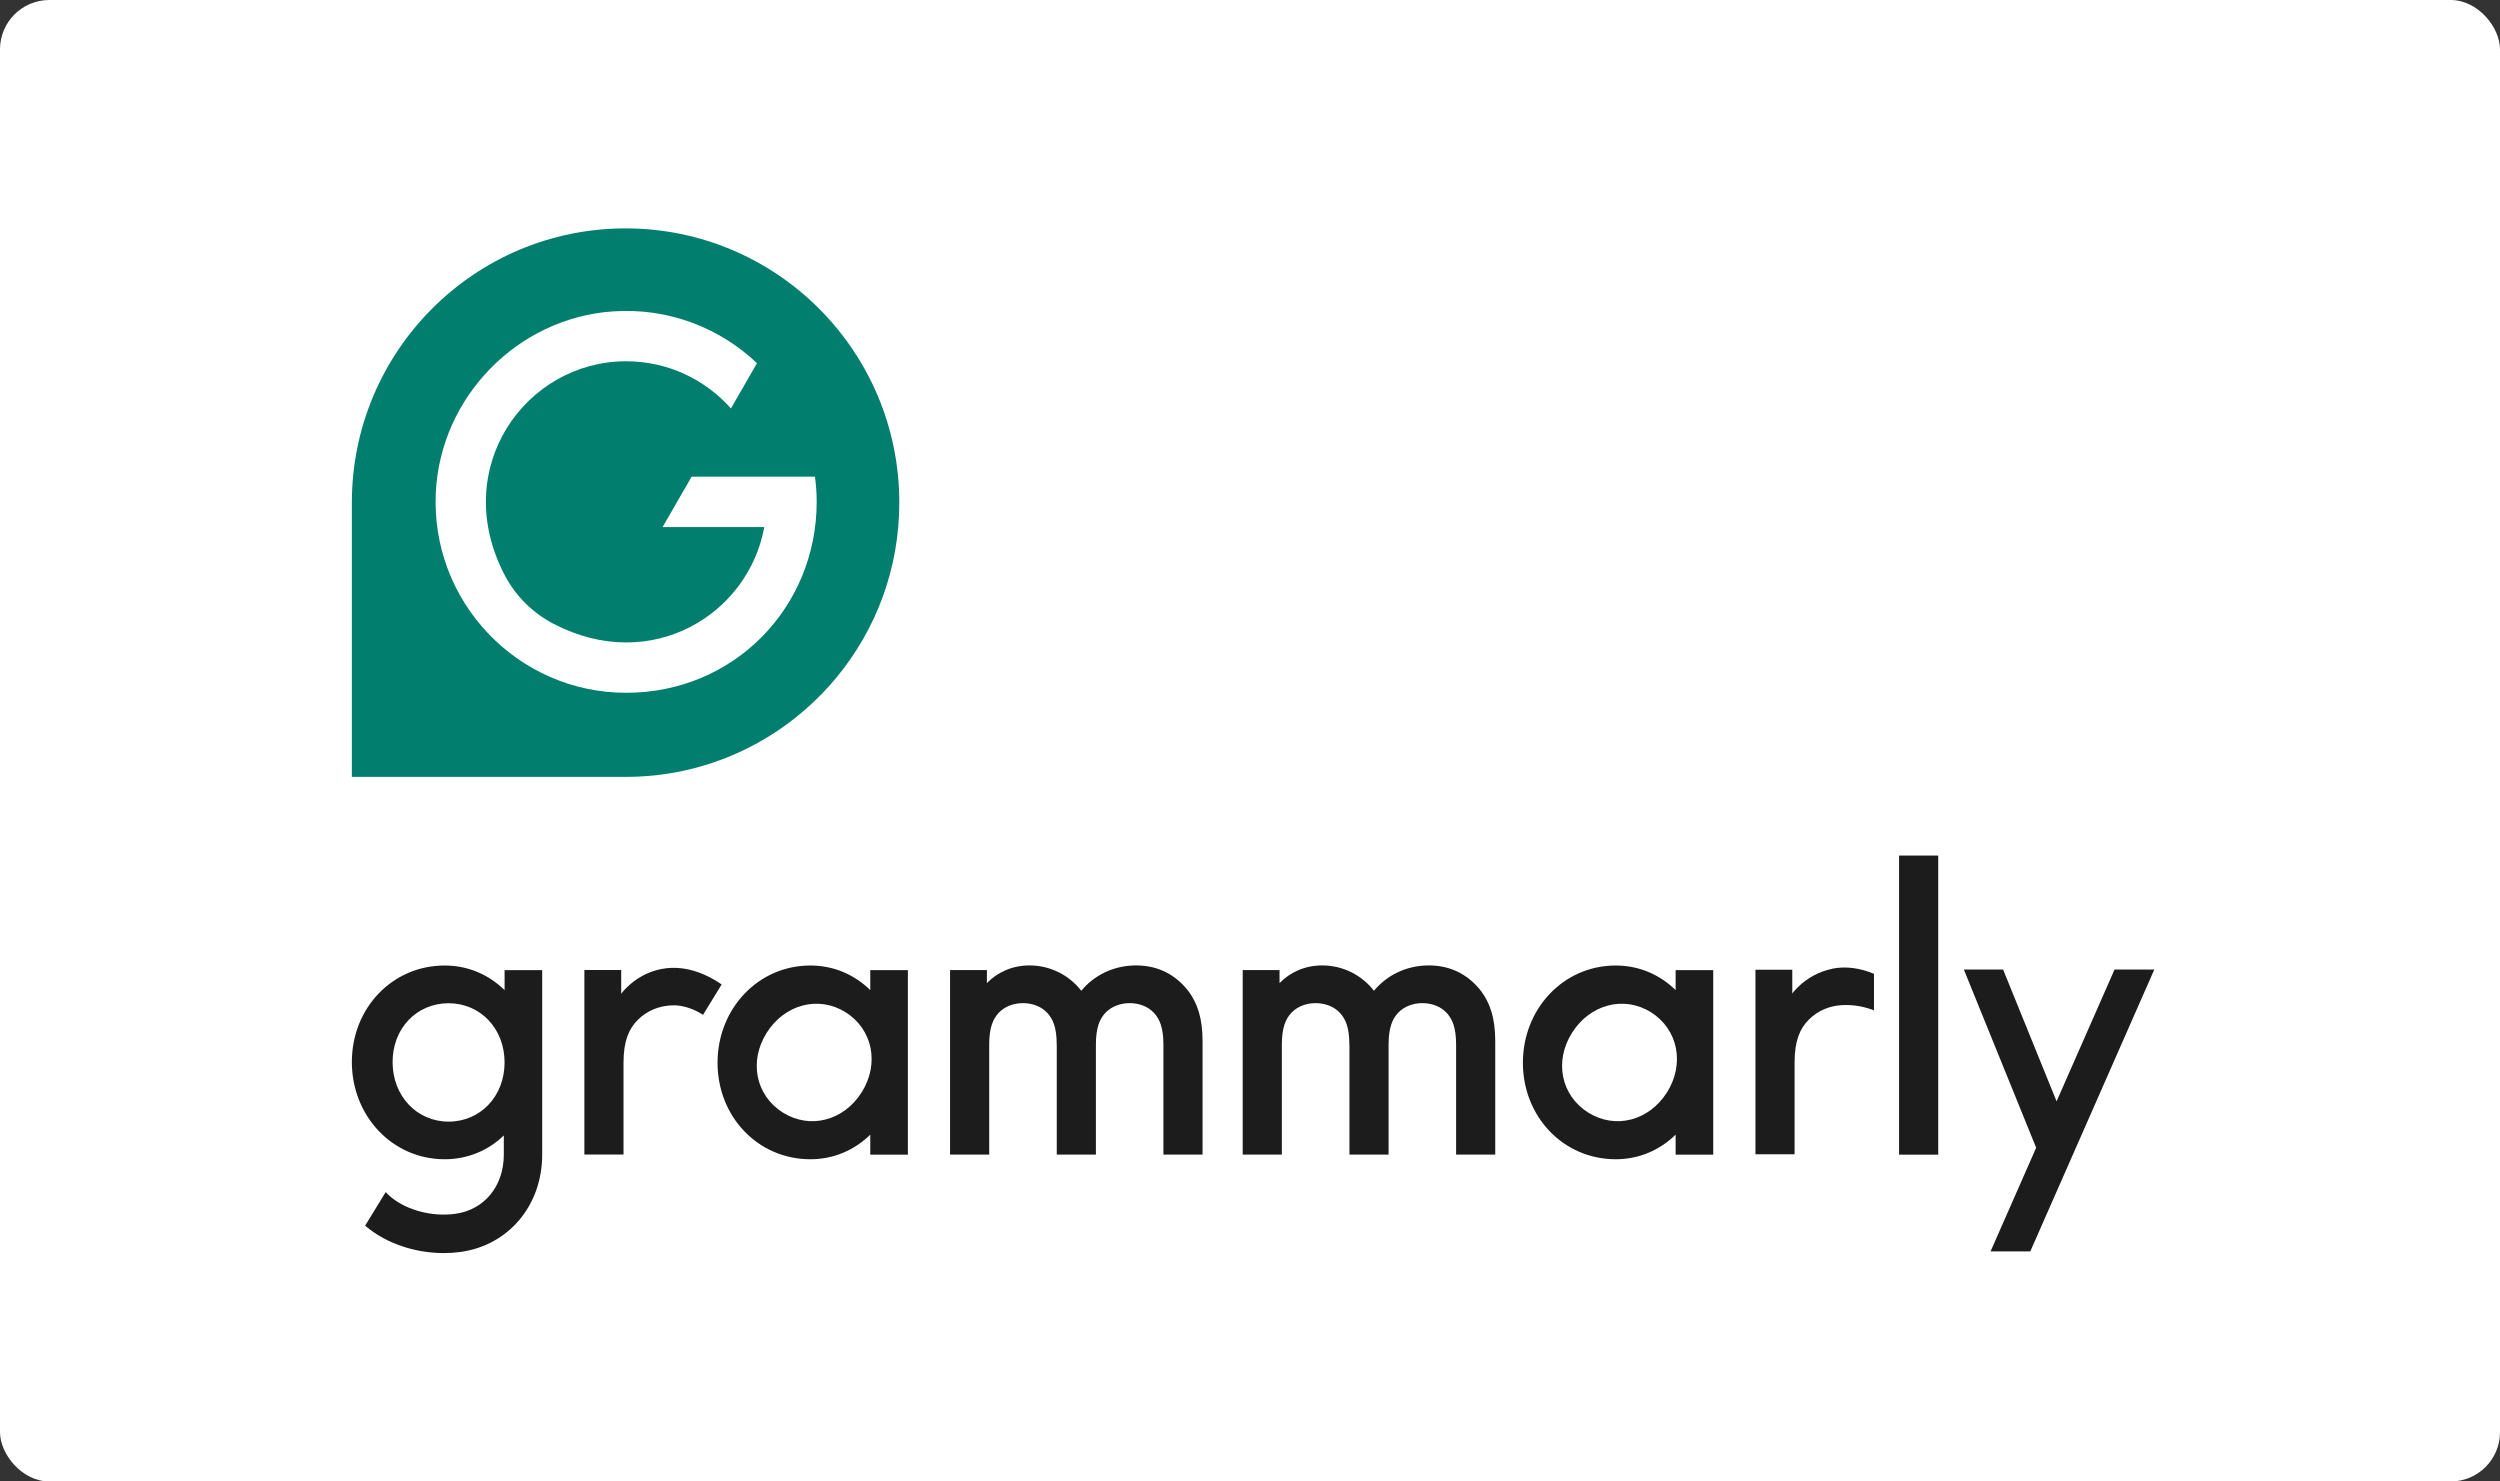 <svg width="405" height="240" viewBox="0 0 405 240" fill="none" xmlns="http://www.w3.org/2000/svg">
<rect x="0" y="0" width="405" height="240" fill="#333333" stroke="none"/>
<rect width="405" height="240" rx="8" fill="white"/>
<path d="M140.984 157.162V160.398C138.434 157.905 135.08 156.412 131.289 156.412C122.771 156.412 116.242 163.454 116.242 172.168C116.242 180.882 122.771 187.799 131.289 187.799C135.08 187.799 138.434 186.306 140.984 183.813V187.057H147.076V157.162H140.984ZM139.596 176.943C136.686 181.586 131.187 182.977 126.819 180.234C122.451 177.483 121.281 171.973 124.191 167.33C127.1 162.688 132.63 161.242 136.998 163.993C141.367 166.744 142.505 172.309 139.596 176.951V176.943Z" fill="#1C1C1C"/>
<path d="M271.451 157.162V160.398C268.901 157.905 265.546 156.412 261.756 156.412C253.238 156.412 246.709 163.454 246.709 172.168C246.709 180.882 253.238 187.799 261.756 187.799C265.546 187.799 268.901 186.306 271.451 183.813V187.057H277.543V157.162H271.451ZM270.063 176.943C267.153 181.586 261.654 182.977 257.286 180.234C252.918 177.483 251.748 171.973 254.657 167.33C257.567 162.688 263.097 161.242 267.465 163.993C271.833 166.744 272.964 172.309 270.063 176.951V176.943Z" fill="#1C1C1C"/>
<path d="M171.188 169.229C171.188 166.432 170.571 165.056 169.635 164.063C168.699 163.063 167.272 162.508 165.72 162.508C164.167 162.508 162.74 163.071 161.804 164.063C160.876 165.056 160.252 166.432 160.252 169.229V187.041H153.91V157.147H159.877V159.265C161.554 157.522 163.98 156.397 166.773 156.397C170.189 156.397 173.239 158.014 175.166 160.507C177.217 158.014 180.384 156.397 184.058 156.397C187.732 156.397 190.587 158.014 192.576 160.633C193.941 162.5 194.814 164.868 194.814 168.667V187.041H188.473V169.229C188.473 166.432 187.849 165.056 186.921 164.063C185.985 163.063 184.557 162.508 183.005 162.508C181.453 162.508 180.025 163.071 179.089 164.063C178.161 165.056 177.537 166.432 177.537 169.229V187.041H171.195V169.229H171.188Z" fill="#1C1C1C"/>
<path d="M218.596 169.229C218.596 166.432 217.972 165.056 217.044 164.063C216.108 163.063 214.68 162.508 213.128 162.508C211.576 162.508 210.148 163.071 209.212 164.063C208.284 165.056 207.66 166.432 207.66 169.229V187.041H201.318V157.147H207.285V159.265C208.963 157.522 211.388 156.397 214.189 156.397C217.605 156.397 220.655 158.014 222.582 160.507C224.633 158.014 227.8 156.397 231.474 156.397C235.148 156.397 238.003 158.014 239.992 160.633C241.357 162.5 242.23 164.868 242.23 168.667V187.041H235.889V169.229C235.889 166.432 235.265 165.056 234.337 164.063C233.401 163.063 231.973 162.508 230.421 162.508C228.869 162.508 227.441 163.071 226.505 164.063C225.577 165.056 224.953 166.432 224.953 169.229V187.041H218.611V169.229H218.596Z" fill="#1C1C1C"/>
<path d="M307.65 138.601H313.992V187.057H307.65V138.601Z" fill="#1C1C1C"/>
<path d="M81.742 157.162V160.398C79.192 157.905 75.838 156.412 72.047 156.412C63.529 156.412 57 163.329 57 172.043C57 180.757 63.529 187.799 72.047 187.799C75.775 187.799 79.129 186.361 81.617 183.938V187.057C81.617 192.168 78.443 196.021 73.708 196.646C70.011 197.138 65.939 196.076 63.349 193.942C63.037 193.684 62.749 193.41 62.483 193.121L59.153 198.553C59.239 198.623 59.317 198.694 59.395 198.764C62.678 201.468 67.288 203 71.883 203C72.764 203 73.646 202.945 74.519 202.828C82.366 201.789 87.834 195.302 87.834 187.057V157.162H81.742ZM72.671 181.703C67.507 181.703 63.599 177.53 63.599 172.051C63.599 166.572 67.515 162.524 72.671 162.524C77.826 162.524 81.742 166.635 81.742 172.113C81.742 177.592 77.826 181.703 72.671 181.703Z" fill="#1C1C1C"/>
<path d="M342.557 157.061L333.166 178.413L324.5 157.061H318.143L329.858 185.931L322.472 202.726H328.907L332.947 193.543L336.255 186.025L349 157.061H342.557Z" fill="#1C1C1C"/>
<path d="M114.059 157.881C111.86 156.912 109.442 156.506 107.07 156.991C104.972 157.42 103.022 158.483 101.509 159.999C101.197 160.312 100.885 160.625 100.635 161V157.139H94.668V187.033H101.01V172.145C101.01 168.659 101.883 166.666 103.311 165.228C104.8 163.735 106.852 162.86 109.215 162.86C109.949 162.86 111.844 163.063 113.895 164.4L116.906 159.484C116.009 158.866 115.058 158.319 114.059 157.881Z" fill="#1C1C1C"/>
<path d="M296.785 156.951C294.687 157.381 292.737 158.444 291.224 159.96C290.912 160.273 290.6 160.586 290.35 160.953V157.092H284.383V186.986H290.724V172.098C290.724 168.612 291.59 166.619 293.025 165.181C294.515 163.688 296.567 162.813 298.93 162.813C299.663 162.813 301.411 162.829 303.587 163.68V157.764C301.434 156.85 299.086 156.467 296.777 156.936L296.785 156.951Z" fill="#1C1C1C"/>
<path d="M57 81.431C57 56.89 76.852 37 101.344 37C125.837 37 145.688 56.89 145.688 81.431C145.688 102.9 130.493 120.813 110.291 124.955C107.405 125.549 104.417 125.854 101.36 125.854H57V81.423V81.431Z" fill="#027E6F"/>
<path d="M132.03 77.218H112.046L107.342 85.385H123.816C121.234 99.586 105.47 109.262 89.714 101.079C86.329 99.32 83.567 96.608 81.781 93.209C72.717 75.921 85.096 58.524 101.438 58.524C108.177 58.524 114.238 61.478 118.411 66.167L122.631 58.836C116.617 53.131 108.31 49.809 99.261 50.45C83.848 51.513 71.352 64.315 70.603 79.774C69.745 97.523 83.911 112.231 101.43 112.231C118.949 112.231 132.303 98.351 132.303 81.298C132.303 79.915 132.202 78.555 132.022 77.218H132.03Z" fill="white"/>
</svg>
